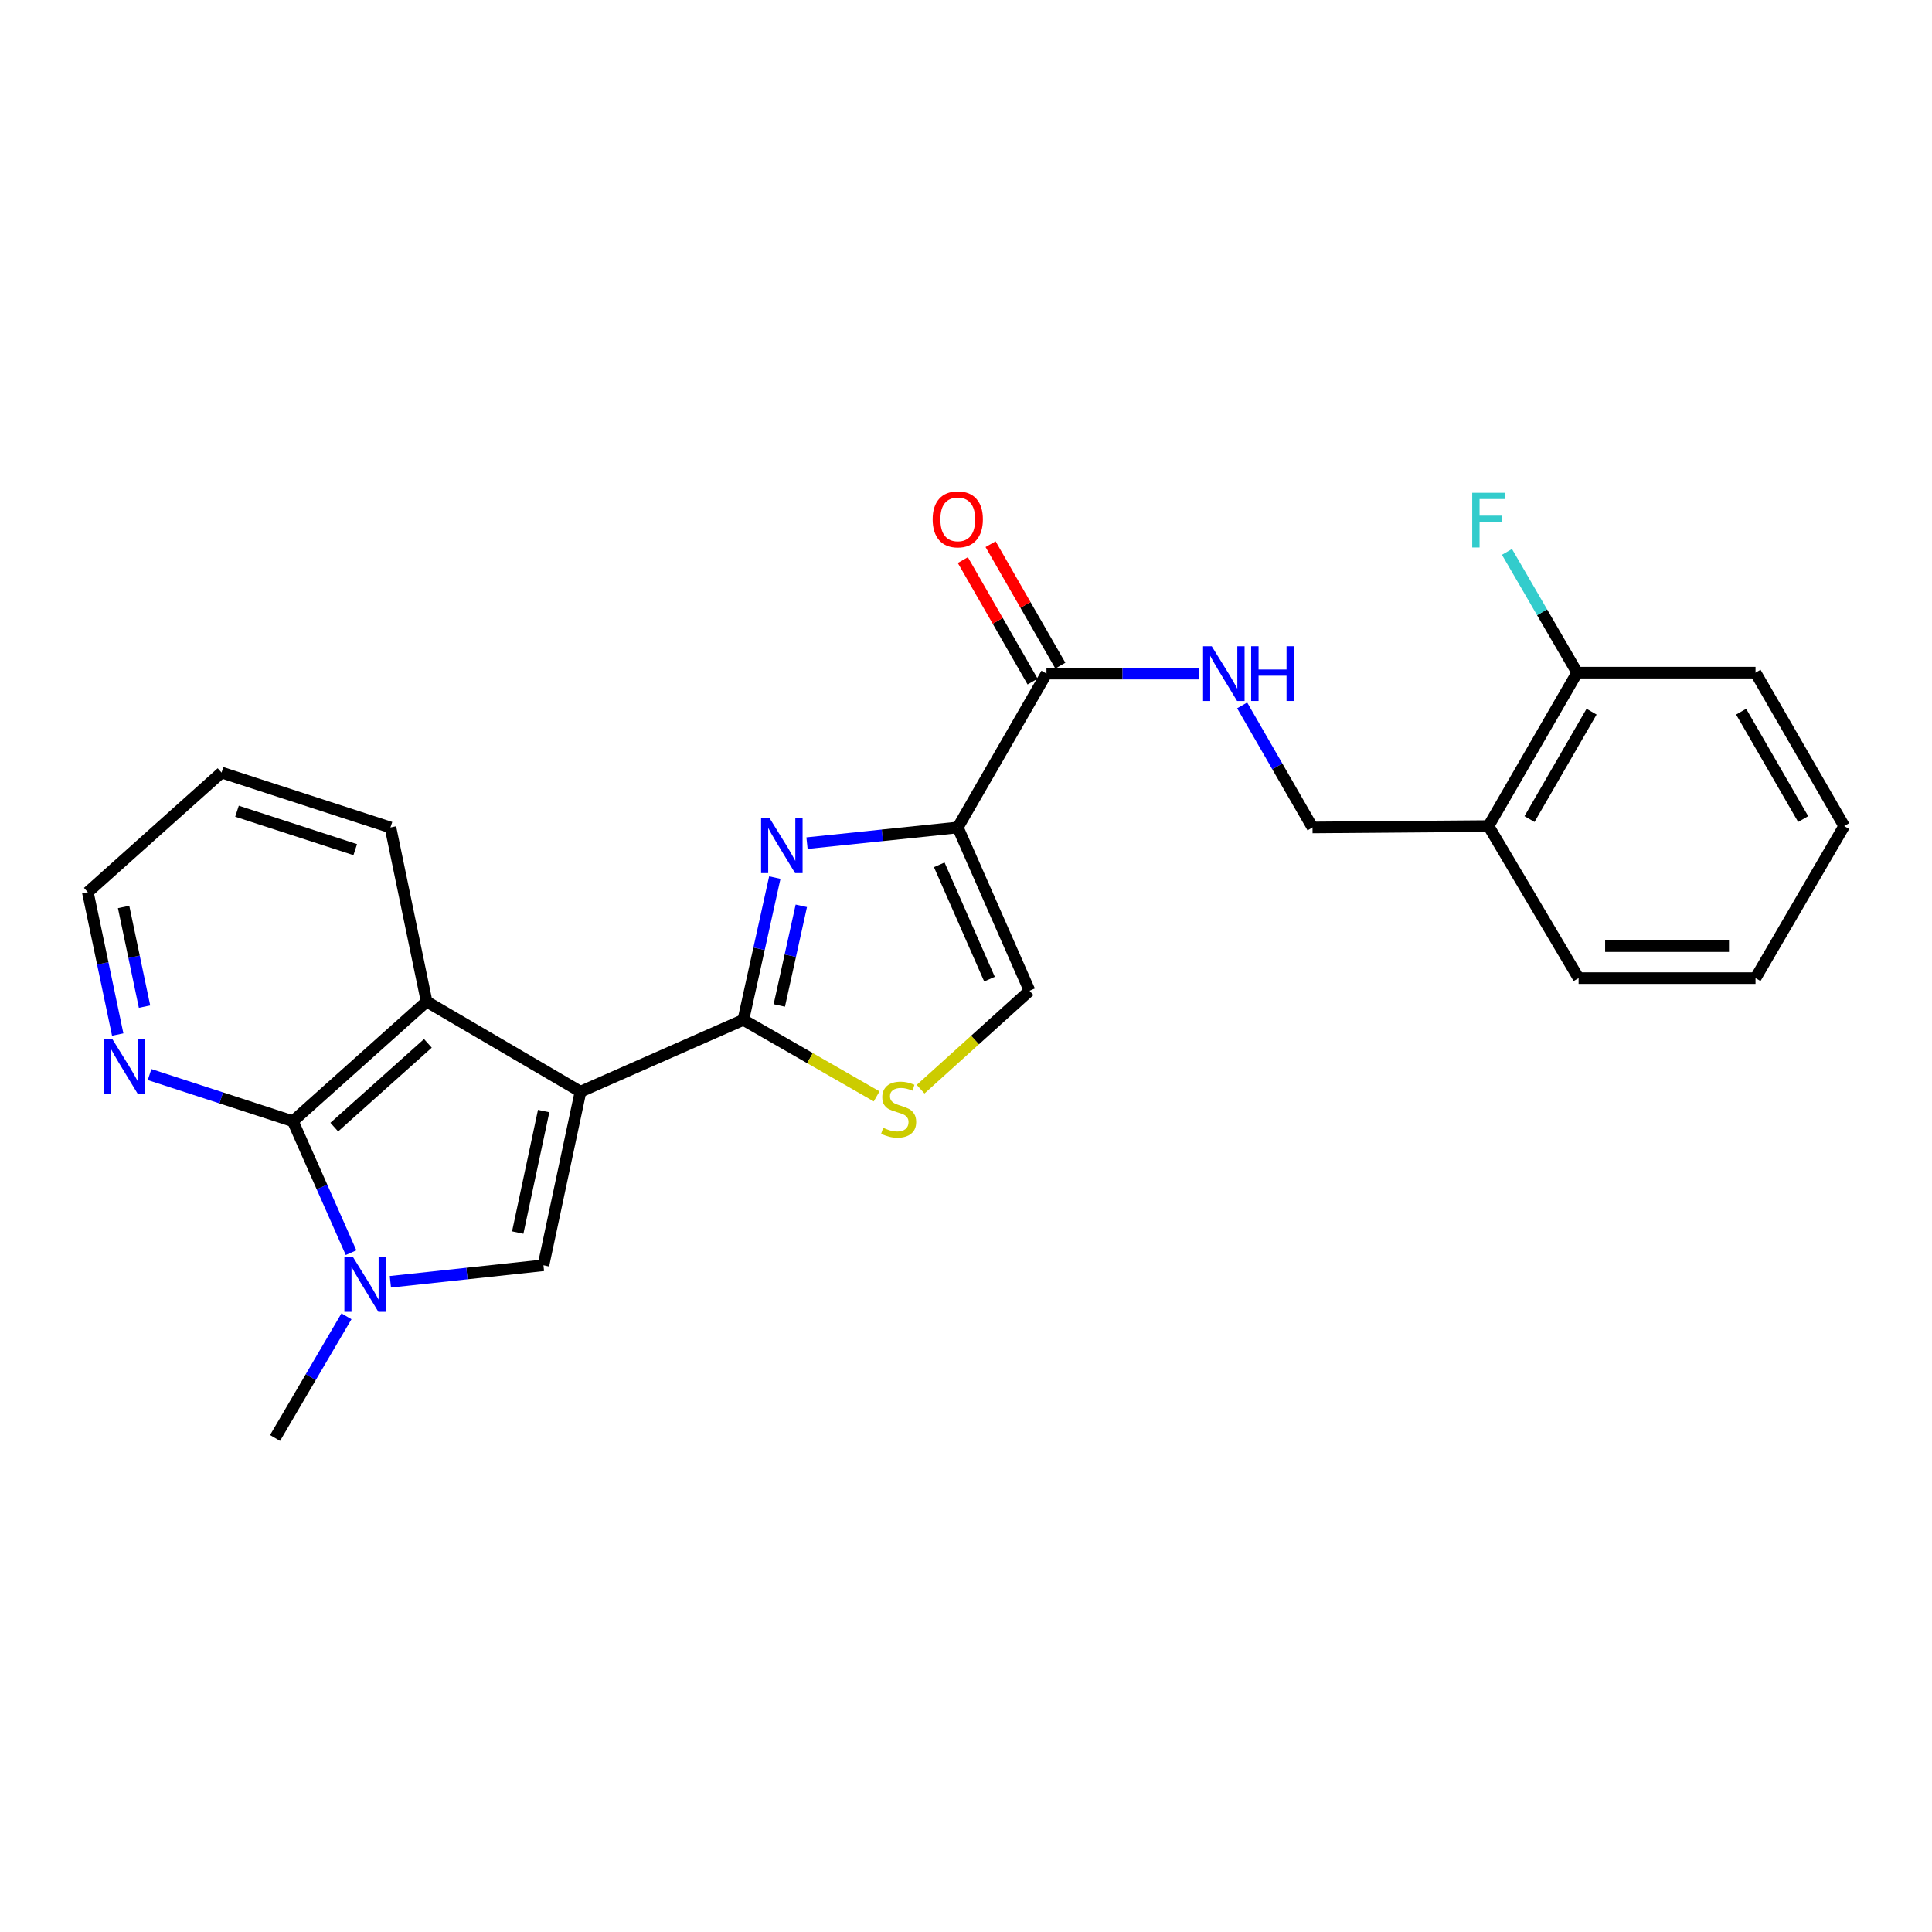 <?xml version='1.0' encoding='iso-8859-1'?>
<svg version='1.1' baseProfile='full'
              xmlns='http://www.w3.org/2000/svg'
                      xmlns:rdkit='http://www.rdkit.org/xml'
                      xmlns:xlink='http://www.w3.org/1999/xlink'
                  xml:space='preserve'
width='1000px' height='1000px' viewBox='0 0 1000 1000'>
<!-- END OF HEADER -->
<rect style='opacity:1.0;fill:#FFFFFF;stroke:none' width='1000' height='1000' x='0' y='0'> </rect>
<path class='bond-0' d='M 300.469,565.047 L 384.754,527.886' style='fill:none;fill-rule:evenodd;stroke:#000000;stroke-width:6px;stroke-linecap:butt;stroke-linejoin:miter;stroke-opacity:1' />
<path class='bond-3' d='M 300.469,565.047 L 281.291,654.906' style='fill:none;fill-rule:evenodd;stroke:#000000;stroke-width:6px;stroke-linecap:butt;stroke-linejoin:miter;stroke-opacity:1' />
<path class='bond-3' d='M 281.4,575.07 L 267.975,637.971' style='fill:none;fill-rule:evenodd;stroke:#000000;stroke-width:6px;stroke-linecap:butt;stroke-linejoin:miter;stroke-opacity:1' />
<path class='bond-6' d='M 300.469,565.047 L 220.821,518.412' style='fill:none;fill-rule:evenodd;stroke:#000000;stroke-width:6px;stroke-linecap:butt;stroke-linejoin:miter;stroke-opacity:1' />
<path class='bond-1' d='M 384.754,527.886 L 392.895,491.062' style='fill:none;fill-rule:evenodd;stroke:#000000;stroke-width:6px;stroke-linecap:butt;stroke-linejoin:miter;stroke-opacity:1' />
<path class='bond-1' d='M 392.895,491.062 L 401.037,454.237' style='fill:none;fill-rule:evenodd;stroke:#0000FF;stroke-width:6px;stroke-linecap:butt;stroke-linejoin:miter;stroke-opacity:1' />
<path class='bond-1' d='M 403.363,520.413 L 409.062,494.636' style='fill:none;fill-rule:evenodd;stroke:#000000;stroke-width:6px;stroke-linecap:butt;stroke-linejoin:miter;stroke-opacity:1' />
<path class='bond-1' d='M 409.062,494.636 L 414.761,468.859' style='fill:none;fill-rule:evenodd;stroke:#0000FF;stroke-width:6px;stroke-linecap:butt;stroke-linejoin:miter;stroke-opacity:1' />
<path class='bond-7' d='M 384.754,527.886 L 419.248,547.685' style='fill:none;fill-rule:evenodd;stroke:#000000;stroke-width:6px;stroke-linecap:butt;stroke-linejoin:miter;stroke-opacity:1' />
<path class='bond-7' d='M 419.248,547.685 L 453.741,567.483' style='fill:none;fill-rule:evenodd;stroke:#CCCC00;stroke-width:6px;stroke-linecap:butt;stroke-linejoin:miter;stroke-opacity:1' />
<path class='bond-2' d='M 417.706,436.414 L 456.724,432.355' style='fill:none;fill-rule:evenodd;stroke:#0000FF;stroke-width:6px;stroke-linecap:butt;stroke-linejoin:miter;stroke-opacity:1' />
<path class='bond-2' d='M 456.724,432.355 L 495.741,428.296' style='fill:none;fill-rule:evenodd;stroke:#000000;stroke-width:6px;stroke-linecap:butt;stroke-linejoin:miter;stroke-opacity:1' />
<path class='bond-8' d='M 495.741,428.296 L 541.65,348.656' style='fill:none;fill-rule:evenodd;stroke:#000000;stroke-width:6px;stroke-linecap:butt;stroke-linejoin:miter;stroke-opacity:1' />
<path class='bond-26' d='M 495.741,428.296 L 532.893,512.819' style='fill:none;fill-rule:evenodd;stroke:#000000;stroke-width:6px;stroke-linecap:butt;stroke-linejoin:miter;stroke-opacity:1' />
<path class='bond-26' d='M 486.157,447.636 L 512.163,506.803' style='fill:none;fill-rule:evenodd;stroke:#000000;stroke-width:6px;stroke-linecap:butt;stroke-linejoin:miter;stroke-opacity:1' />
<path class='bond-4' d='M 281.291,654.906 L 241.673,659.178' style='fill:none;fill-rule:evenodd;stroke:#000000;stroke-width:6px;stroke-linecap:butt;stroke-linejoin:miter;stroke-opacity:1' />
<path class='bond-4' d='M 241.673,659.178 L 202.056,663.45' style='fill:none;fill-rule:evenodd;stroke:#0000FF;stroke-width:6px;stroke-linecap:butt;stroke-linejoin:miter;stroke-opacity:1' />
<path class='bond-16' d='M 179.33,681.321 L 160.844,712.809' style='fill:none;fill-rule:evenodd;stroke:#0000FF;stroke-width:6px;stroke-linecap:butt;stroke-linejoin:miter;stroke-opacity:1' />
<path class='bond-16' d='M 160.844,712.809 L 142.359,744.296' style='fill:none;fill-rule:evenodd;stroke:#000000;stroke-width:6px;stroke-linecap:butt;stroke-linejoin:miter;stroke-opacity:1' />
<path class='bond-25' d='M 181.706,648.388 L 166.65,614.366' style='fill:none;fill-rule:evenodd;stroke:#0000FF;stroke-width:6px;stroke-linecap:butt;stroke-linejoin:miter;stroke-opacity:1' />
<path class='bond-25' d='M 166.65,614.366 L 151.594,580.344' style='fill:none;fill-rule:evenodd;stroke:#000000;stroke-width:6px;stroke-linecap:butt;stroke-linejoin:miter;stroke-opacity:1' />
<path class='bond-5' d='M 151.594,580.344 L 220.821,518.412' style='fill:none;fill-rule:evenodd;stroke:#000000;stroke-width:6px;stroke-linecap:butt;stroke-linejoin:miter;stroke-opacity:1' />
<path class='bond-5' d='M 173.018,583.394 L 221.476,540.041' style='fill:none;fill-rule:evenodd;stroke:#000000;stroke-width:6px;stroke-linecap:butt;stroke-linejoin:miter;stroke-opacity:1' />
<path class='bond-11' d='M 151.594,580.344 L 114.506,568.264' style='fill:none;fill-rule:evenodd;stroke:#000000;stroke-width:6px;stroke-linecap:butt;stroke-linejoin:miter;stroke-opacity:1' />
<path class='bond-11' d='M 114.506,568.264 L 77.418,556.185' style='fill:none;fill-rule:evenodd;stroke:#0000FF;stroke-width:6px;stroke-linecap:butt;stroke-linejoin:miter;stroke-opacity:1' />
<path class='bond-18' d='M 220.821,518.412 L 202.102,428.296' style='fill:none;fill-rule:evenodd;stroke:#000000;stroke-width:6px;stroke-linecap:butt;stroke-linejoin:miter;stroke-opacity:1' />
<path class='bond-9' d='M 476.501,563.761 L 504.697,538.29' style='fill:none;fill-rule:evenodd;stroke:#CCCC00;stroke-width:6px;stroke-linecap:butt;stroke-linejoin:miter;stroke-opacity:1' />
<path class='bond-9' d='M 504.697,538.29 L 532.893,512.819' style='fill:none;fill-rule:evenodd;stroke:#000000;stroke-width:6px;stroke-linecap:butt;stroke-linejoin:miter;stroke-opacity:1' />
<path class='bond-10' d='M 541.65,348.656 L 581.032,348.656' style='fill:none;fill-rule:evenodd;stroke:#000000;stroke-width:6px;stroke-linecap:butt;stroke-linejoin:miter;stroke-opacity:1' />
<path class='bond-10' d='M 581.032,348.656 L 620.415,348.656' style='fill:none;fill-rule:evenodd;stroke:#0000FF;stroke-width:6px;stroke-linecap:butt;stroke-linejoin:miter;stroke-opacity:1' />
<path class='bond-14' d='M 548.829,344.533 L 530.775,313.099' style='fill:none;fill-rule:evenodd;stroke:#000000;stroke-width:6px;stroke-linecap:butt;stroke-linejoin:miter;stroke-opacity:1' />
<path class='bond-14' d='M 530.775,313.099 L 512.721,281.664' style='fill:none;fill-rule:evenodd;stroke:#FF0000;stroke-width:6px;stroke-linecap:butt;stroke-linejoin:miter;stroke-opacity:1' />
<path class='bond-14' d='M 534.471,352.779 L 516.417,321.345' style='fill:none;fill-rule:evenodd;stroke:#000000;stroke-width:6px;stroke-linecap:butt;stroke-linejoin:miter;stroke-opacity:1' />
<path class='bond-14' d='M 516.417,321.345 L 498.363,289.91' style='fill:none;fill-rule:evenodd;stroke:#FF0000;stroke-width:6px;stroke-linecap:butt;stroke-linejoin:miter;stroke-opacity:1' />
<path class='bond-13' d='M 642.937,365.114 L 661.148,396.705' style='fill:none;fill-rule:evenodd;stroke:#0000FF;stroke-width:6px;stroke-linecap:butt;stroke-linejoin:miter;stroke-opacity:1' />
<path class='bond-13' d='M 661.148,396.705 L 679.359,428.296' style='fill:none;fill-rule:evenodd;stroke:#000000;stroke-width:6px;stroke-linecap:butt;stroke-linejoin:miter;stroke-opacity:1' />
<path class='bond-27' d='M 60.927,535.477 L 53.191,498.641' style='fill:none;fill-rule:evenodd;stroke:#0000FF;stroke-width:6px;stroke-linecap:butt;stroke-linejoin:miter;stroke-opacity:1' />
<path class='bond-27' d='M 53.191,498.641 L 45.455,461.805' style='fill:none;fill-rule:evenodd;stroke:#000000;stroke-width:6px;stroke-linecap:butt;stroke-linejoin:miter;stroke-opacity:1' />
<path class='bond-27' d='M 74.81,521.023 L 69.394,495.238' style='fill:none;fill-rule:evenodd;stroke:#0000FF;stroke-width:6px;stroke-linecap:butt;stroke-linejoin:miter;stroke-opacity:1' />
<path class='bond-27' d='M 69.394,495.238 L 63.979,469.453' style='fill:none;fill-rule:evenodd;stroke:#000000;stroke-width:6px;stroke-linecap:butt;stroke-linejoin:miter;stroke-opacity:1' />
<path class='bond-12' d='M 770.441,427.578 L 679.359,428.296' style='fill:none;fill-rule:evenodd;stroke:#000000;stroke-width:6px;stroke-linecap:butt;stroke-linejoin:miter;stroke-opacity:1' />
<path class='bond-15' d='M 770.441,427.578 L 816.34,348.16' style='fill:none;fill-rule:evenodd;stroke:#000000;stroke-width:6px;stroke-linecap:butt;stroke-linejoin:miter;stroke-opacity:1' />
<path class='bond-15' d='M 791.661,423.95 L 823.79,368.357' style='fill:none;fill-rule:evenodd;stroke:#000000;stroke-width:6px;stroke-linecap:butt;stroke-linejoin:miter;stroke-opacity:1' />
<path class='bond-20' d='M 770.441,427.578 L 817.076,506.27' style='fill:none;fill-rule:evenodd;stroke:#000000;stroke-width:6px;stroke-linecap:butt;stroke-linejoin:miter;stroke-opacity:1' />
<path class='bond-17' d='M 816.34,348.16 L 798.171,316.911' style='fill:none;fill-rule:evenodd;stroke:#000000;stroke-width:6px;stroke-linecap:butt;stroke-linejoin:miter;stroke-opacity:1' />
<path class='bond-17' d='M 798.171,316.911 L 780.001,285.662' style='fill:none;fill-rule:evenodd;stroke:#33CCCC;stroke-width:6px;stroke-linecap:butt;stroke-linejoin:miter;stroke-opacity:1' />
<path class='bond-21' d='M 816.34,348.16 L 908.655,348.16' style='fill:none;fill-rule:evenodd;stroke:#000000;stroke-width:6px;stroke-linecap:butt;stroke-linejoin:miter;stroke-opacity:1' />
<path class='bond-22' d='M 202.102,428.296 L 114.672,399.873' style='fill:none;fill-rule:evenodd;stroke:#000000;stroke-width:6px;stroke-linecap:butt;stroke-linejoin:miter;stroke-opacity:1' />
<path class='bond-22' d='M 183.869,439.778 L 122.668,419.882' style='fill:none;fill-rule:evenodd;stroke:#000000;stroke-width:6px;stroke-linecap:butt;stroke-linejoin:miter;stroke-opacity:1' />
<path class='bond-19' d='M 45.455,461.805 L 114.672,399.873' style='fill:none;fill-rule:evenodd;stroke:#000000;stroke-width:6px;stroke-linecap:butt;stroke-linejoin:miter;stroke-opacity:1' />
<path class='bond-23' d='M 817.076,506.27 L 908.655,506.27' style='fill:none;fill-rule:evenodd;stroke:#000000;stroke-width:6px;stroke-linecap:butt;stroke-linejoin:miter;stroke-opacity:1' />
<path class='bond-23' d='M 830.813,489.713 L 894.918,489.713' style='fill:none;fill-rule:evenodd;stroke:#000000;stroke-width:6px;stroke-linecap:butt;stroke-linejoin:miter;stroke-opacity:1' />
<path class='bond-28' d='M 908.655,348.16 L 954.545,427.578' style='fill:none;fill-rule:evenodd;stroke:#000000;stroke-width:6px;stroke-linecap:butt;stroke-linejoin:miter;stroke-opacity:1' />
<path class='bond-28' d='M 901.203,368.356 L 933.326,423.949' style='fill:none;fill-rule:evenodd;stroke:#000000;stroke-width:6px;stroke-linecap:butt;stroke-linejoin:miter;stroke-opacity:1' />
<path class='bond-24' d='M 908.655,506.27 L 954.545,427.578' style='fill:none;fill-rule:evenodd;stroke:#000000;stroke-width:6px;stroke-linecap:butt;stroke-linejoin:miter;stroke-opacity:1' />
<path  class='atom-2' d='M 398.418 423.61
L 407.698 438.61
Q 408.618 440.09, 410.098 442.77
Q 411.578 445.45, 411.658 445.61
L 411.658 423.61
L 415.418 423.61
L 415.418 451.93
L 411.538 451.93
L 401.578 435.53
Q 400.418 433.61, 399.178 431.41
Q 397.978 429.21, 397.618 428.53
L 397.618 451.93
L 393.938 451.93
L 393.938 423.61
L 398.418 423.61
' fill='#0000FF'/>
<path  class='atom-5' d='M 182.735 650.699
L 192.015 665.699
Q 192.935 667.179, 194.415 669.859
Q 195.895 672.539, 195.975 672.699
L 195.975 650.699
L 199.735 650.699
L 199.735 679.019
L 195.855 679.019
L 185.895 662.619
Q 184.735 660.699, 183.495 658.499
Q 182.295 656.299, 181.935 655.619
L 181.935 679.019
L 178.255 679.019
L 178.255 650.699
L 182.735 650.699
' fill='#0000FF'/>
<path  class='atom-8' d='M 457.138 583.745
Q 457.458 583.865, 458.778 584.425
Q 460.098 584.985, 461.538 585.345
Q 463.018 585.665, 464.458 585.665
Q 467.138 585.665, 468.698 584.385
Q 470.258 583.065, 470.258 580.785
Q 470.258 579.225, 469.458 578.265
Q 468.698 577.305, 467.498 576.785
Q 466.298 576.265, 464.298 575.665
Q 461.778 574.905, 460.258 574.185
Q 458.778 573.465, 457.698 571.945
Q 456.658 570.425, 456.658 567.865
Q 456.658 564.305, 459.058 562.105
Q 461.498 559.905, 466.298 559.905
Q 469.578 559.905, 473.298 561.465
L 472.378 564.545
Q 468.978 563.145, 466.418 563.145
Q 463.658 563.145, 462.138 564.305
Q 460.618 565.425, 460.658 567.385
Q 460.658 568.905, 461.418 569.825
Q 462.218 570.745, 463.338 571.265
Q 464.498 571.785, 466.418 572.385
Q 468.978 573.185, 470.498 573.985
Q 472.018 574.785, 473.098 576.425
Q 474.218 578.025, 474.218 580.785
Q 474.218 584.705, 471.578 586.825
Q 468.978 588.905, 464.618 588.905
Q 462.098 588.905, 460.178 588.345
Q 458.298 587.825, 456.058 586.905
L 457.138 583.745
' fill='#CCCC00'/>
<path  class='atom-11' d='M 627.19 334.496
L 636.47 349.496
Q 637.39 350.976, 638.87 353.656
Q 640.35 356.336, 640.43 356.496
L 640.43 334.496
L 644.19 334.496
L 644.19 362.816
L 640.31 362.816
L 630.35 346.416
Q 629.19 344.496, 627.95 342.296
Q 626.75 340.096, 626.39 339.416
L 626.39 362.816
L 622.71 362.816
L 622.71 334.496
L 627.19 334.496
' fill='#0000FF'/>
<path  class='atom-11' d='M 647.59 334.496
L 651.43 334.496
L 651.43 346.536
L 665.91 346.536
L 665.91 334.496
L 669.75 334.496
L 669.75 362.816
L 665.91 362.816
L 665.91 349.736
L 651.43 349.736
L 651.43 362.816
L 647.59 362.816
L 647.59 334.496
' fill='#0000FF'/>
<path  class='atom-12' d='M 58.125 537.78
L 67.405 552.78
Q 68.325 554.26, 69.805 556.94
Q 71.285 559.62, 71.365 559.78
L 71.365 537.78
L 75.125 537.78
L 75.125 566.1
L 71.245 566.1
L 61.285 549.7
Q 60.125 547.78, 58.885 545.58
Q 57.685 543.38, 57.325 542.7
L 57.325 566.1
L 53.645 566.1
L 53.645 537.78
L 58.125 537.78
' fill='#0000FF'/>
<path  class='atom-15' d='M 482.741 268.803
Q 482.741 262.003, 486.101 258.203
Q 489.461 254.403, 495.741 254.403
Q 502.021 254.403, 505.381 258.203
Q 508.741 262.003, 508.741 268.803
Q 508.741 275.683, 505.341 279.603
Q 501.941 283.483, 495.741 283.483
Q 489.501 283.483, 486.101 279.603
Q 482.741 275.723, 482.741 268.803
M 495.741 280.283
Q 500.061 280.283, 502.381 277.403
Q 504.741 274.483, 504.741 268.803
Q 504.741 263.243, 502.381 260.443
Q 500.061 257.603, 495.741 257.603
Q 491.421 257.603, 489.061 260.403
Q 486.741 263.203, 486.741 268.803
Q 486.741 274.523, 489.061 277.403
Q 491.421 280.283, 495.741 280.283
' fill='#FF0000'/>
<path  class='atom-18' d='M 762.021 255.059
L 778.861 255.059
L 778.861 258.299
L 765.821 258.299
L 765.821 266.899
L 777.421 266.899
L 777.421 270.179
L 765.821 270.179
L 765.821 283.379
L 762.021 283.379
L 762.021 255.059
' fill='#33CCCC'/>
</svg>
